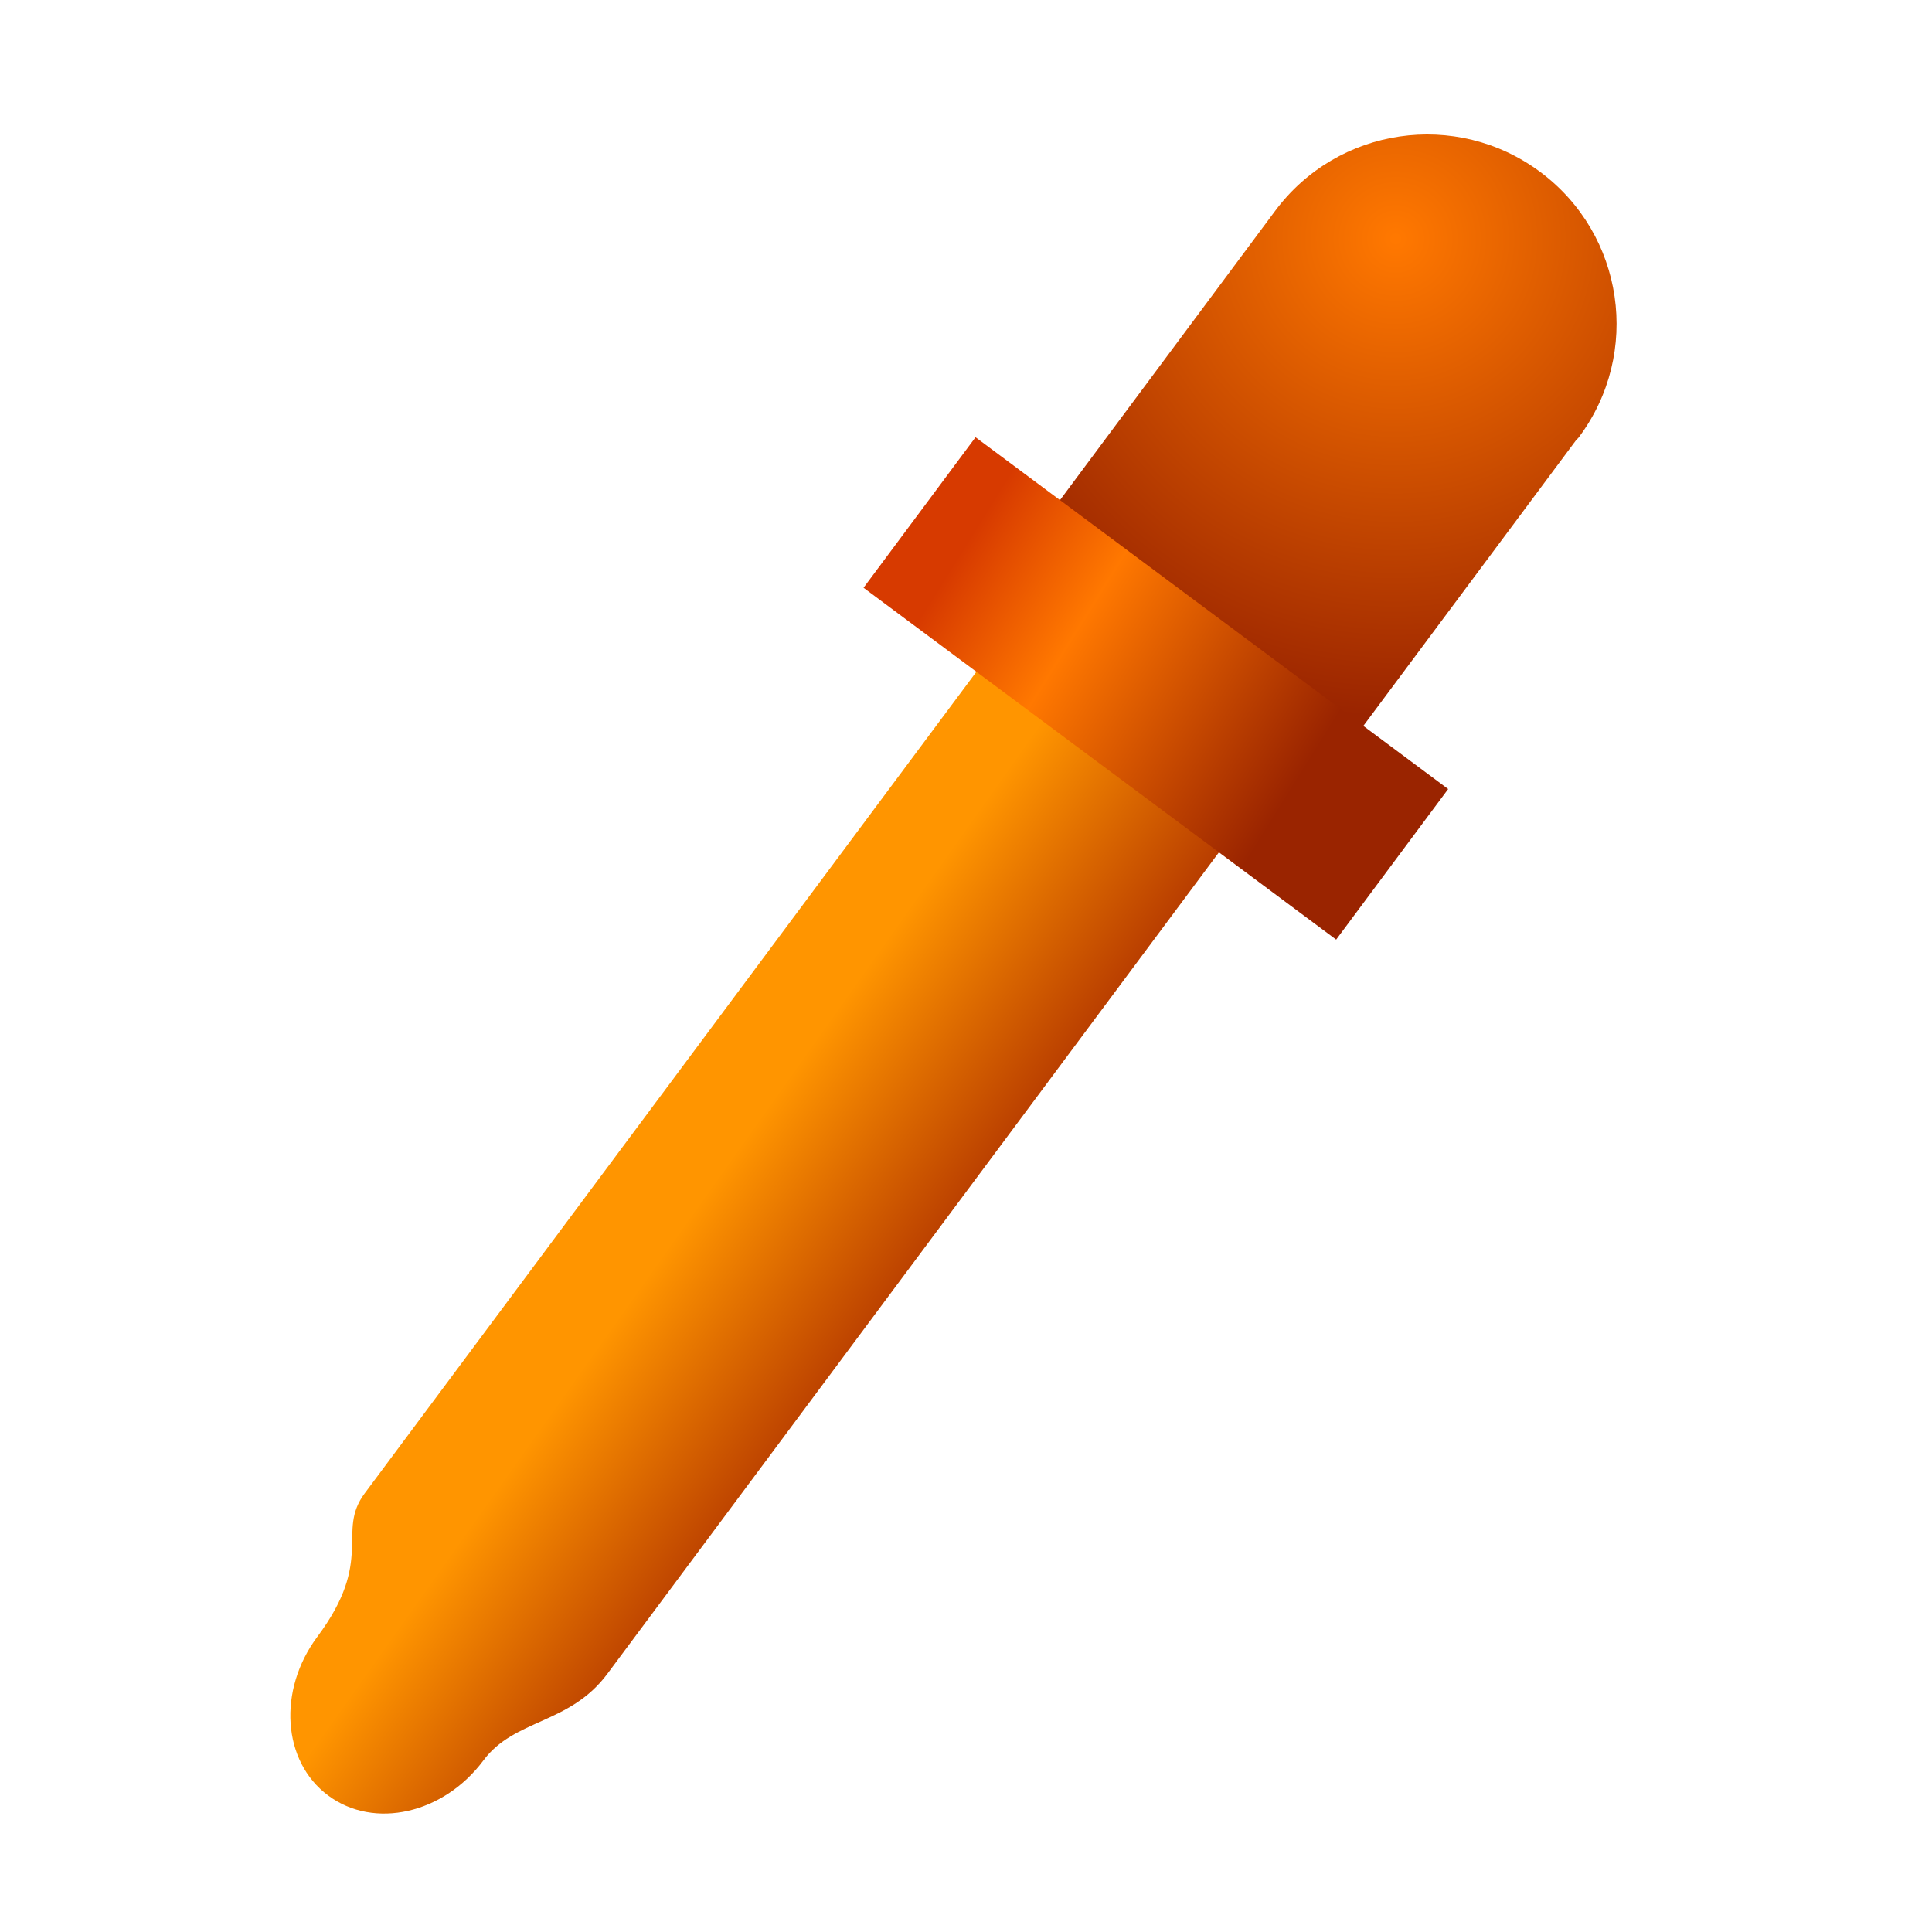 <?xml version="1.0" encoding="utf-8"?>
<!-- Generator: Adobe Illustrator 10.0, SVG Export Plug-In . SVG Version: 3.0.0 Build 77)  -->
<!DOCTYPE svg PUBLIC "-//W3C//DTD SVG 1.0//EN"    "http://www.w3.org/TR/2001/REC-SVG-20010904/DTD/svg10.dtd">
<svg 
	 xmlns:x="http://ns.adobe.com/Extensibility/1.0/" xmlns:i="http://ns.adobe.com/AdobeIllustrator/10.0/" xmlns:graph="http://ns.adobe.com/Graphs/1.0/" i:viewOrigin="0 32" i:rulerOrigin="0 0" i:pageBounds="0 32 32 0"
	 xmlns="http://www.w3.org/2000/svg" xmlns:xlink="http://www.w3.org/1999/xlink" xmlns:a="http://ns.adobe.com/AdobeSVGViewerExtensions/3.0/" width="32" height="32"
	 viewBox="0 0 32 32" overflow="visible" enable-background="new 0 0 32 32" xml:space="preserve">
	<g id="圖層_1" i:layer="yes" i:dimmedPercent="50" i:rgbTrio="#4F008000FFFF">
		<g>
			<path i:knockout="Off" fill="none" d="M0,32h32V0H0V32z"/>
			<g>
				<linearGradient id="XMLID_1_" gradientUnits="userSpaceOnUse" x1="11.44" y1="20.086" x2="15.315" y2="22.836">
					<stop  offset="0.006" style="stop-color:#FF9500"/>
					<stop  offset="1" style="stop-color:#A42400"/>
					<a:midPointStop  offset="0.006" style="stop-color:#FF9500"/>
					<a:midPointStop  offset="0.5" style="stop-color:#FF9500"/>
					<a:midPointStop  offset="1" style="stop-color:#A42400"/>
				</linearGradient>
				<path i:knockout="Off" fill="url(#XMLID_1_)" d="M8.007,29.158c-0.661,0.887-1.812,1.147-2.572,0.581
					c-0.759-0.563-0.839-1.742-0.179-2.629c0.958-1.285,0.306-1.732,0.784-2.375L16.95,10.082l4.017,2.991L10.058,27.726
					C9.431,28.565,8.521,28.466,8.007,29.158z"/>
				
					<radialGradient id="XMLID_2_" cx="2.282" cy="-6.733" r="7.92" fx="2.282" fy="-6.733" gradientTransform="matrix(0.802 0.597 -0.597 0.802 17.267 7.995)" gradientUnits="userSpaceOnUse">
					<stop  offset="0.006" style="stop-color:#FF7800"/>
					<stop  offset="1" style="stop-color:#9A2400"/>
					<a:midPointStop  offset="0.006" style="stop-color:#FF7800"/>
					<a:midPointStop  offset="0.5" style="stop-color:#FF7800"/>
					<a:midPointStop  offset="1" style="stop-color:#9A2400"/>
				</radialGradient>
				<path i:knockout="Off" fill="url(#XMLID_2_)" d="M26.154,7.238c1.035-1.39,0.748-3.355-0.643-4.39s-3.354-0.746-4.389,0.643
					l-3.65,4.906l5.023,3.742l3.609-4.847C26.121,7.272,26.141,7.258,26.154,7.238z"/>
				<linearGradient id="XMLID_3_" gradientUnits="userSpaceOnUse" x1="15.77" y1="9.298" x2="21.519" y2="12.881">
					<stop  offset="0.006" style="stop-color:#D73A00"/>
					<stop  offset="0.348" style="stop-color:#FF7800"/>
					<stop  offset="1" style="stop-color:#9A2400"/>
					<a:midPointStop  offset="0.006" style="stop-color:#D73A00"/>
					<a:midPointStop  offset="0.5" style="stop-color:#D73A00"/>
					<a:midPointStop  offset="0.348" style="stop-color:#FF7800"/>
					<a:midPointStop  offset="0.5" style="stop-color:#FF7800"/>
					<a:midPointStop  offset="1" style="stop-color:#9A2400"/>
				</linearGradient>
				<path i:knockout="Off" fill="url(#XMLID_3_)" d="M22.131,15.563l-7.828-5.828l1.855-2.493l7.828,5.827L22.131,15.563z"/>
			</g>
		</g>
	</g>
</svg>
